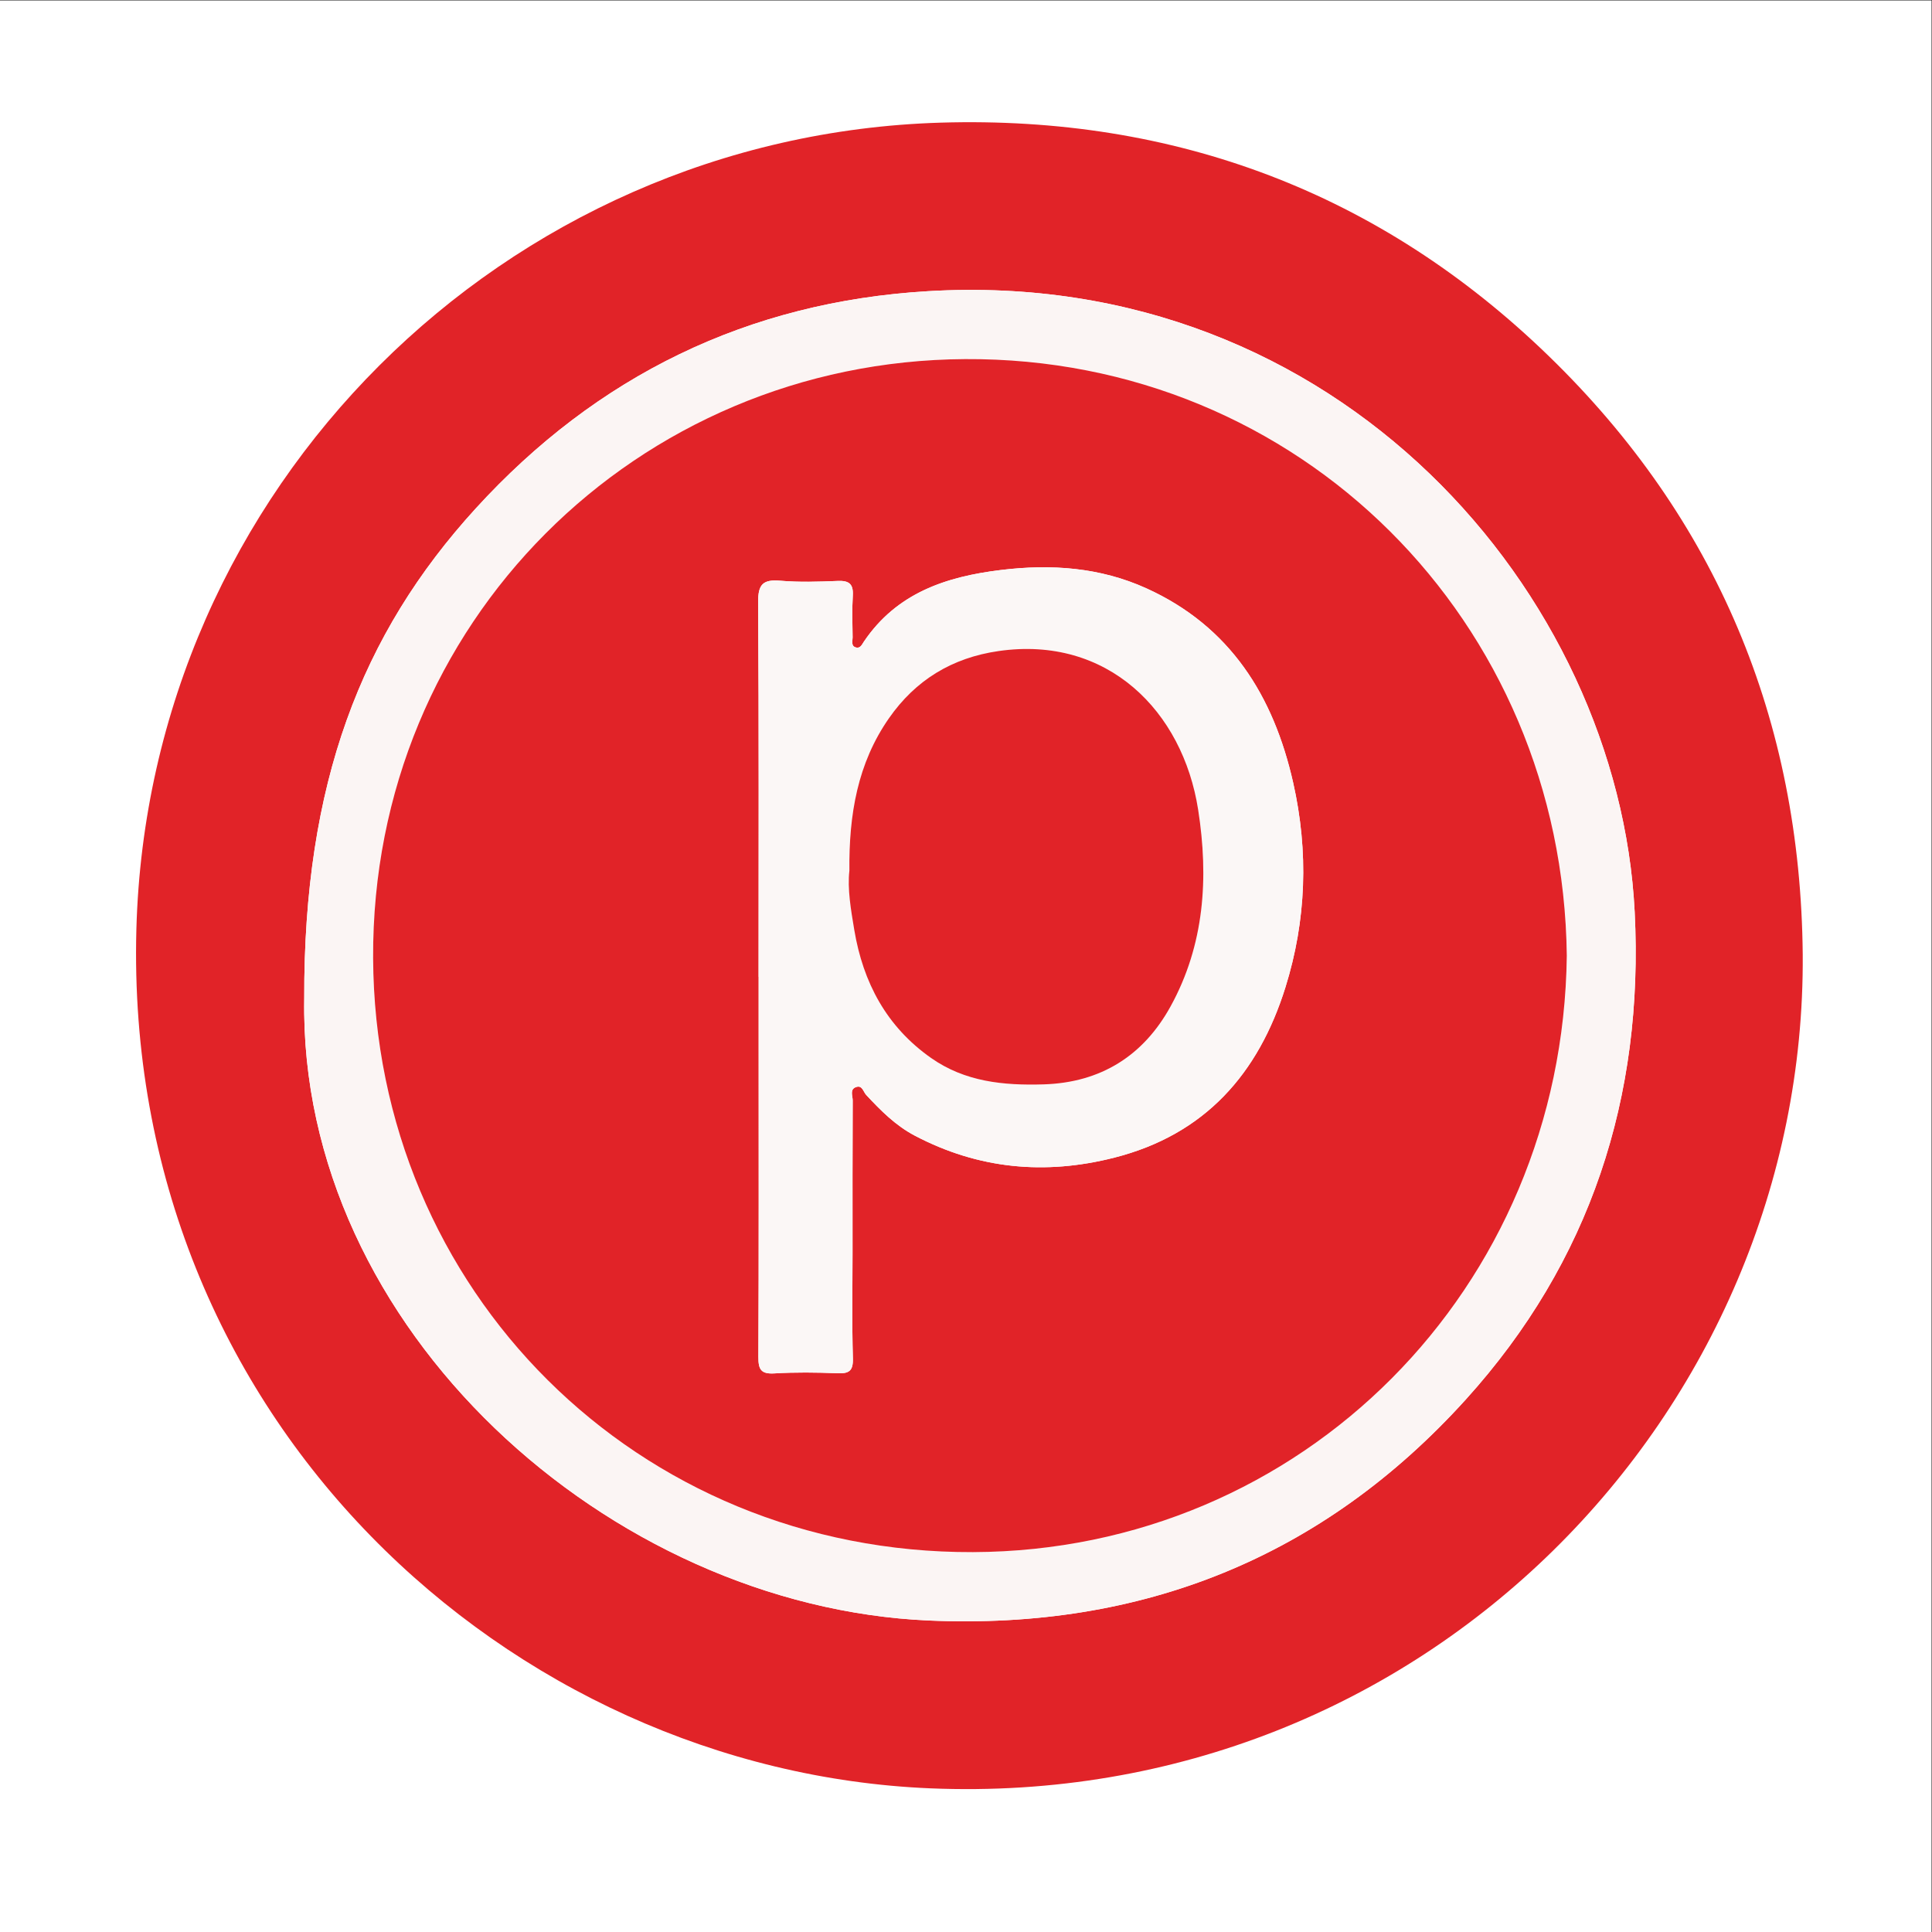 <?xml version="1.0" encoding="UTF-8" standalone="no"?>
<svg
   xmlns:dc="http://purl.org/dc/elements/1.1/"
   xmlns:cc="http://creativecommons.org/ns#"
   xmlns:rdf="http://www.w3.org/1999/02/22-rdf-syntax-ns#"
   xmlns:svg="http://www.w3.org/2000/svg"
   xmlns="http://www.w3.org/2000/svg"
   viewBox="0 0 200 200"
   height="200"
   width="200"
   xml:space="preserve"
   id="svg2"
   version="1.1"><rect x="0" y="0" width="200" height="200" fill="#333333" stroke="none"/><defs
     id="defs6"><clipPath
       id="clipPath20"
       clipPathUnits="userSpaceOnUse"><path
         id="path18"
         d="M 0,150 H 150 V 0 H 0 Z" /></clipPath></defs><g
     transform="matrix(1.333,0,0,-1.333,0,200)"
     id="g10"><path
       id="path12"
       style="fill:#ffffff;fill-opacity:1;fill-rule:nonzero;stroke:none"
       d="M 0,0 H 150 V 150 H 0 Z" /><g
       id="g14"><g
         clip-path="url(#clipPath20)"
         id="g16"><g
           transform="translate(23.627,72.498)"
           id="g22"><path
             id="path24"
             style="fill:#e12328;fill-opacity:1;fill-rule:nonzero;stroke:none"
             d="m 0,0 c -0.432,-25.696 23.742,-47.218 48.487,-48.308 16.566,-0.729 30.616,4.887 41.722,17.167 9.664,10.686 13.837,23.473 13.112,37.867 -1.24,24.609 -22.959,50.095 -54.884,48.2 C 34.442,54.096 22.717,48.351 13.321,38.056 4.403,28.286 -0.05,16.679 0,0 m 116.372,3.402 c 0.25,-35.434 -29.31,-66.353 -67.763,-64.743 -32.579,1.365 -62.667,28.602 -61.645,66.704 0.92,34.285 28.602,61.635 62.459,62.652 18.19,0.546 34.138,-5.434 47.212,-18.113 13.042,-12.647 19.569,-28.285 19.737,-46.5" /></g><g
           transform="translate(121.676,75.817)"
           id="g26"><path
             id="path28"
             style="fill:#fbf5f4;fill-opacity:1;fill-rule:nonzero;stroke:none"
             d="M 0,0 C -0.298,25.955 -20.732,46.486 -46.732,46.334 -72.186,46.184 -92.827,25.863 -92.7,-0.184 -92.574,-25.951 -72.217,-46.411 -46.115,-46.315 -20.559,-46.221 -0.307,-25.848 0,0 m -98.049,-3.319 c -0.05,16.679 4.403,28.286 13.321,38.057 9.396,10.295 21.121,16.039 35.116,16.87 31.925,1.894 53.643,-23.591 54.884,-48.2 0.725,-14.395 -3.448,-27.182 -13.112,-37.867 -11.106,-12.28 -25.156,-17.897 -41.723,-17.167 -24.744,1.089 -48.918,22.611 -48.486,48.307" /></g><g
           transform="translate(58.91,74.173)"
           id="g30"><path
             id="path32"
             style="fill:#e12328;fill-opacity:1;fill-rule:nonzero;stroke:none"
             d="m 0,0 h 0.006 c 0,-1.805 0,-3.609 0,-5.414 0,-8.031 0.017,-16.062 -0.021,-24.093 -0.004,-0.974 0.196,-1.348 1.247,-1.285 1.619,0.097 3.249,0.077 4.871,0.012 0.896,-0.036 1.25,0.147 1.221,1.155 -0.078,2.75 -0.027,5.503 -0.027,8.255 0,3.926 -0.008,7.851 0.012,11.776 0.002,0.353 -0.26,0.875 0.288,1.045 0.464,0.144 0.532,-0.371 0.759,-0.615 1.125,-1.212 2.288,-2.383 3.772,-3.163 4.939,-2.595 10.099,-3.084 15.492,-1.712 7.056,1.794 11.202,6.529 13.295,13.227 1.628,5.212 1.808,10.544 0.602,15.89 -1.523,6.75 -4.894,12.149 -11.406,15.1 -3.588,1.626 -7.382,1.896 -11.29,1.421 C 14.539,31.08 10.727,29.807 8.179,26.036 8.032,25.818 7.906,25.506 7.588,25.577 c -0.44,0.1 -0.28,0.508 -0.285,0.789 -0.018,1.082 -0.05,2.168 0.015,3.247 C 7.371,30.511 7.03,30.785 6.155,30.749 4.669,30.689 3.17,30.639 1.692,30.765 0.347,30.88 -0.044,30.494 -0.034,29.1 0.031,19.4 0,9.7 0,0 M 62.766,1.644 C 62.459,-24.204 42.207,-44.578 16.651,-44.672 -9.451,-44.767 -29.808,-24.307 -29.934,1.46 -30.061,27.506 -9.42,47.828 16.034,47.977 42.034,48.13 62.468,27.598 62.766,1.644" /></g><g
           transform="translate(65.963,82.424)"
           id="g34"><path
             id="path36"
             style="fill:#fbf7f6;fill-opacity:1;fill-rule:nonzero;stroke:none"
             d="m 0,0 c -0.163,-1.407 0.114,-3.016 0.38,-4.607 0.682,-4.075 2.499,-7.505 5.956,-9.936 2.642,-1.859 5.637,-2.149 8.745,-2.055 4.456,0.136 7.756,2.234 9.859,6.05 2.636,4.786 2.974,9.979 2.144,15.285 C 25.886,12.398 20.049,18.272 11.59,17.054 7.962,16.531 5.134,14.795 3.069,11.831 0.644,8.351 -0.044,4.377 0,0 m -7.053,-8.251 c 0,9.7 0.031,19.4 -0.034,29.1 -0.01,1.394 0.382,1.78 1.726,1.665 1.478,-0.127 2.977,-0.077 4.463,-0.016 0.875,0.035 1.216,-0.239 1.163,-1.136 C 0.2,20.283 0.232,19.197 0.25,18.115 c 0.005,-0.281 -0.155,-0.69 0.285,-0.789 0.318,-0.071 0.444,0.24 0.591,0.459 2.548,3.77 6.36,5.044 10.642,5.563 3.908,0.475 7.702,0.205 11.29,-1.421 6.512,-2.951 9.883,-8.351 11.406,-15.1 1.206,-5.346 1.026,-10.679 -0.602,-15.89 -2.092,-6.698 -6.238,-11.433 -13.294,-13.227 -5.394,-1.372 -10.554,-0.884 -15.493,1.712 -1.484,0.779 -2.647,1.951 -3.772,3.162 -0.227,0.245 -0.295,0.76 -0.759,0.616 -0.548,-0.17 -0.286,-0.692 -0.287,-1.045 -0.021,-3.925 -0.013,-7.851 -0.013,-11.776 0,-2.752 -0.051,-5.506 0.027,-8.256 0.029,-1.007 -0.325,-1.19 -1.221,-1.154 -1.622,0.065 -3.252,0.085 -4.871,-0.012 -1.051,-0.064 -1.251,0.311 -1.247,1.285 0.038,8.031 0.021,16.062 0.021,24.093 0,1.804 0,3.609 0,5.414 z" /></g><g
           transform="translate(65.963,82.424)"
           id="g38"><path
             id="path40"
             style="fill:#e12328;fill-opacity:1;fill-rule:nonzero;stroke:none"
             d="m 0,0 c -0.044,4.377 0.644,8.351 3.069,11.831 2.065,2.964 4.893,4.7 8.521,5.223 8.459,1.218 14.296,-4.656 15.494,-12.317 0.83,-5.306 0.492,-10.499 -2.144,-15.285 -2.103,-3.816 -5.403,-5.914 -9.859,-6.05 -3.108,-0.094 -6.103,0.196 -8.745,2.055 C 2.879,-12.112 1.062,-8.682 0.38,-4.607 0.114,-3.016 -0.163,-1.407 0,0" /></g></g></g></g></svg>